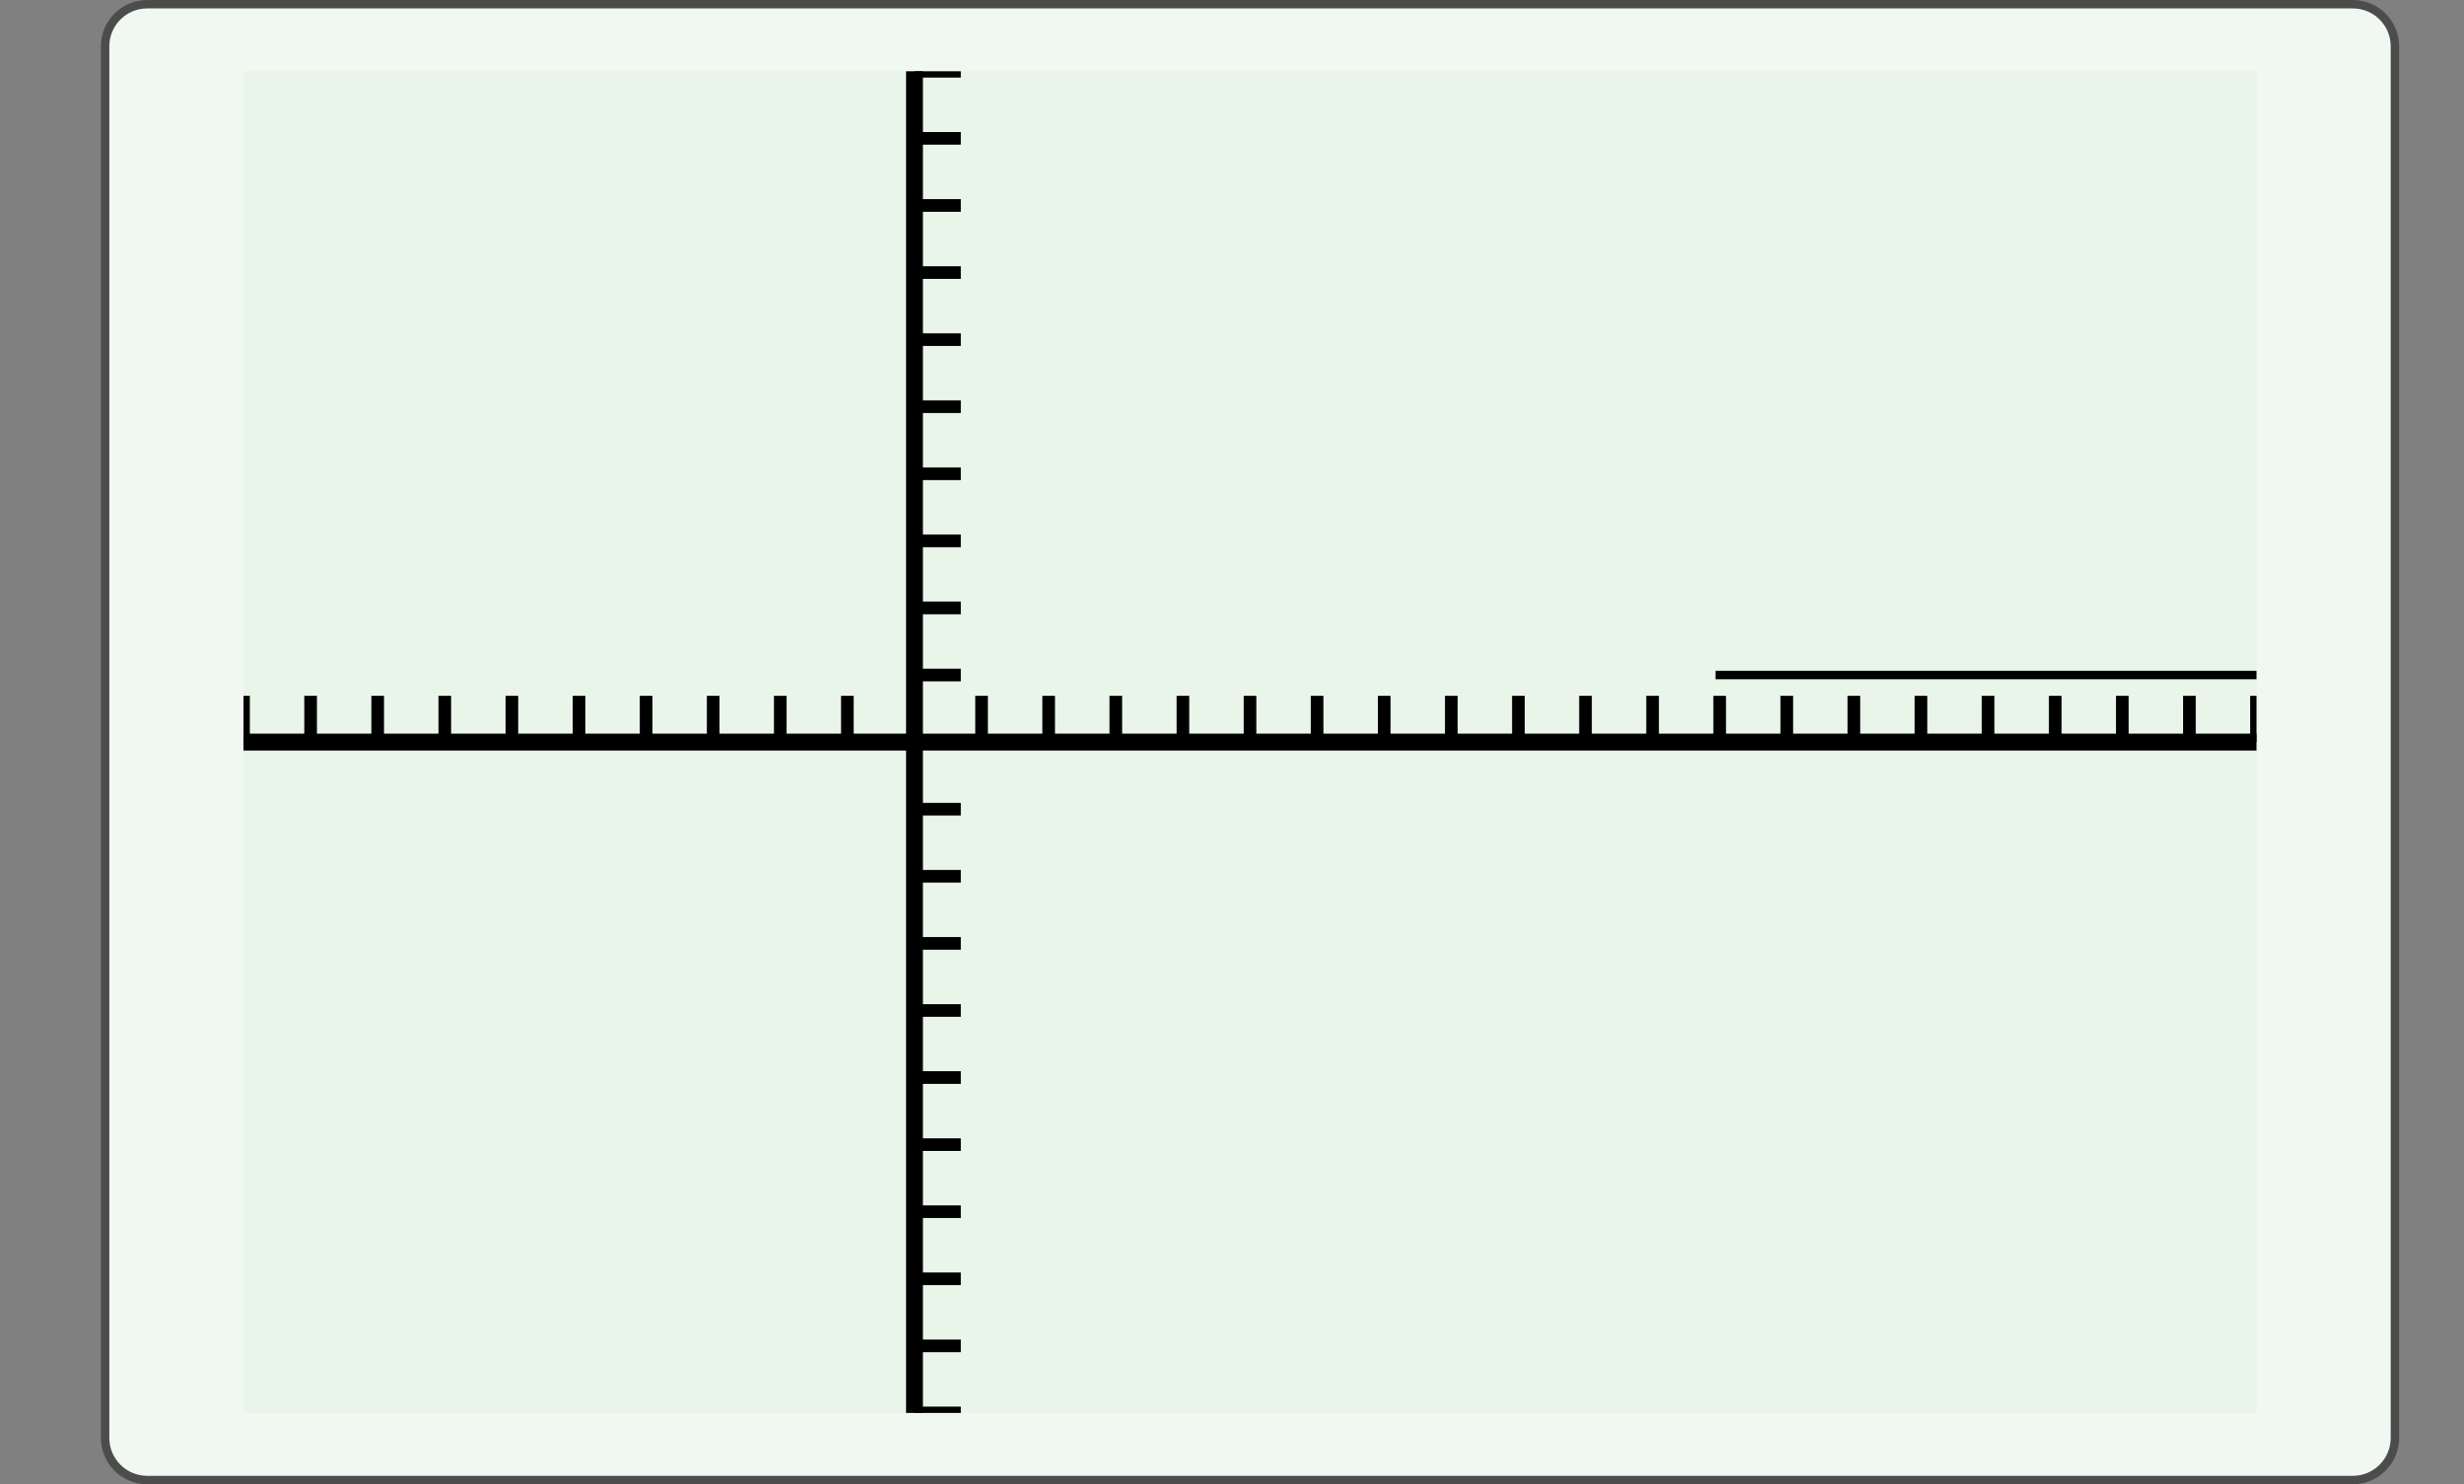 <?xml version="1.0" encoding="UTF-8"?>
<svg xmlns="http://www.w3.org/2000/svg" xmlns:xlink="http://www.w3.org/1999/xlink" width="210.439pt" height="126.789pt" viewBox="0 0 210.439 126.789" version="1.1">
<rect x="0" y="0" width="210.439" height="126.789" fill="#808080" stroke="none"/>
<defs>
<clipPath id="clip1">
  <path d="M 20.797 6.09 L 20.797 120.699 L 192.719 120.699 L 192.719 6.09 L 20.797 6.09 Z M 20.797 6.09 "/>
</clipPath>
<clipPath id="clip2">
  <path d="M 20.797 6.09 L 20.797 120.699 L 192.719 120.699 L 192.719 6.09 L 20.797 6.09 Z M 20.797 6.09 "/>
</clipPath>
<clipPath id="clip3">
  <path d="M 20.797 120.699 L 192.719 120.699 L 192.719 6.09 L 20.797 6.09 L 20.797 120.699 Z M 20.797 120.699 "/>
</clipPath>
</defs>
<g id="surface0">
<path style="fill-rule:nonzero;fill:rgb(94.511%,97.256%,94.511%);fill-opacity:1;stroke-width:0.399;stroke-linecap:butt;stroke-linejoin:miter;stroke:rgb(29.999%,29.999%,29.999%);stroke-opacity:1;stroke-miterlimit:10;" d="M -3.572 1.183 L -3.572 -64.678 C -3.572 -65.779 -2.68 -66.671 -1.579 -66.671 L 102.78 -66.671 C 103.881 -66.671 104.773 -65.779 104.773 -64.678 L 104.773 1.183 C 104.773 2.282 103.881 3.174 102.78 3.174 L -1.579 3.174 C -2.68 3.174 -3.572 2.282 -3.572 1.183 Z M -3.572 1.183 " transform="matrix(1.805,0,0,-1.805,15.424,6.089)"/>
<path style=" stroke:none;fill-rule:nonzero;fill:rgb(90.98%,96.078%,90.98%);fill-opacity:1;" d="M 20.797 6.09 L 20.797 120.699 L 192.719 120.699 L 192.719 6.09 L 20.797 6.09 Z M 20.797 6.09 "/>
<g clip-path="url(#clip1)" clip-rule="nonzero">
<path style=" stroke:none;fill-rule:nonzero;fill:rgb(90.98%,96.078%,90.98%);fill-opacity:1;" d="M 20.797 120.699 L 192.719 120.699 L 192.719 6.09 L 20.797 6.09 L 20.797 120.699 Z M 20.797 120.699 "/>
<path style="fill:none;stroke-width:0.598;stroke-linecap:butt;stroke-linejoin:miter;stroke:rgb(0%,0%,0%);stroke-opacity:1;stroke-miterlimit:10;" d="M 0.001 31.748 L 0.001 33.94 M 3.176 31.748 L 3.176 33.94 M 6.35 31.748 L 6.35 33.94 M 9.525 31.748 L 9.525 33.94 M 12.7 31.748 L 12.7 33.94 M 15.875 31.748 L 15.875 33.94 M 19.05 31.748 L 19.05 33.94 M 22.224 31.748 L 22.224 33.94 M 25.399 31.748 L 25.399 33.94 M 28.574 31.748 L 28.574 33.94 M 34.923 31.748 L 34.923 33.94 M 38.098 31.748 L 38.098 33.94 M 41.275 31.748 L 41.275 33.94 M 44.45 31.748 L 44.45 33.94 M 47.625 31.748 L 47.625 33.94 M 50.799 31.748 L 50.799 33.94 M 53.974 31.748 L 53.974 33.94 M 57.149 31.748 L 57.149 33.94 M 60.324 31.748 L 60.324 33.94 M 63.499 31.748 L 63.499 33.94 M 66.673 31.748 L 66.673 33.94 M 69.848 31.748 L 69.848 33.94 M 73.023 31.748 L 73.023 33.94 M 76.198 31.748 L 76.198 33.94 M 79.372 31.748 L 79.372 33.94 M 82.547 31.748 L 82.547 33.94 M 85.724 31.748 L 85.724 33.94 M 88.899 31.748 L 88.899 33.94 M 92.074 31.748 L 92.074 33.94 M 95.248 31.748 L 95.248 33.94 " transform="matrix(1.805,0,0,-1.805,20.795,120.699)"/>
<path style="fill:none;stroke-width:0.598;stroke-linecap:butt;stroke-linejoin:miter;stroke:rgb(0%,0%,0%);stroke-opacity:1;stroke-miterlimit:10;" d="M 31.749 -0 L 33.941 -0 M 31.749 3.175 L 33.941 3.175 M 31.749 6.349 L 33.941 6.349 M 31.749 9.524 L 33.941 9.524 M 31.749 12.699 L 33.941 12.699 M 31.749 15.874 L 33.941 15.874 M 31.749 19.048 L 33.941 19.048 M 31.749 22.223 L 33.941 22.223 M 31.749 25.398 L 33.941 25.398 M 31.749 28.573 L 33.941 28.573 M 31.749 34.922 L 33.941 34.922 M 31.749 38.097 L 33.941 38.097 M 31.749 41.272 L 33.941 41.272 M 31.749 44.447 L 33.941 44.447 M 31.749 47.621 L 33.941 47.621 M 31.749 50.796 L 33.941 50.796 M 31.749 53.971 L 33.941 53.971 M 31.749 57.146 L 33.941 57.146 M 31.749 60.321 L 33.941 60.321 M 31.749 63.495 L 33.941 63.495 " transform="matrix(1.805,0,0,-1.805,20.795,120.699)"/>
<path style="fill:none;stroke-width:0.797;stroke-linecap:butt;stroke-linejoin:miter;stroke:rgb(0%,0%,0%);stroke-opacity:1;stroke-miterlimit:10;" d="M 0.001 31.748 L 95.248 31.748 " transform="matrix(1.805,0,0,-1.805,20.795,120.699)"/>
<path style="fill:none;stroke-width:0.797;stroke-linecap:butt;stroke-linejoin:miter;stroke:rgb(0%,0%,0%);stroke-opacity:1;stroke-miterlimit:10;" d="M 31.749 -0 L 31.749 63.495 " transform="matrix(1.805,0,0,-1.805,20.795,120.699)"/>
</g>
<g clip-path="url(#clip2)" clip-rule="nonzero">
<g clip-path="url(#clip3)" clip-rule="nonzero">
<path style="fill:none;stroke-width:0.598;stroke-linecap:butt;stroke-linejoin:miter;stroke:rgb(0%,0%,0%);stroke-opacity:1;stroke-miterlimit:10;" d="M 0.001 69.845 L 0.962 69.845 L 1.925 69.845 L 2.886 69.845 L 3.849 69.845 L 4.81 69.845 L 5.773 69.845 L 6.733 69.845 L 7.697 69.845 L 8.66 69.845 L 9.62 69.845 L 10.583 69.845 L 11.544 69.845 L 12.507 69.845 L 13.468 69.845 L 14.431 69.845 L 15.392 69.845 L 16.355 69.845 L 17.318 69.845 L 18.279 69.845 L 19.242 69.845 L 20.203 69.845 L 21.166 69.845 L 22.127 69.845 L 23.09 69.845 L 24.051 69.845 L 25.014 69.845 L 25.977 69.845 L 26.938 69.845 L 27.901 69.845 L 28.862 69.845 L 29.825 69.845 L 30.786 69.845 L 31.749 69.845 L 32.709 69.845 L 33.673 69.845 L 34.636 69.845 L 35.596 69.845 L 36.559 69.845 L 37.52 69.845 L 38.483 69.845 L 39.444 69.845 L 40.407 69.845 L 41.368 69.845 L 42.331 69.845 L 43.294 69.845 L 44.255 69.845 L 45.218 69.845 L 46.179 69.845 L 47.142 69.845 L 48.103 69.845 L 49.066 69.845 L 50.027 69.845 L 50.99 69.845 L 51.951 69.845 L 52.914 69.845 L 53.877 69.845 L 54.838 69.845 L 55.801 69.845 L 56.762 69.845 L 57.725 69.845 L 58.686 69.845 L 59.649 69.845 L 60.609 69.845 L 61.572 69.845 L 62.536 69.845 L 63.496 69.845 L 64.459 69.845 L 65.42 69.845 L 66.383 69.845 L 67.344 69.845 L 68.307 69.845 L 69.268 69.845 L 70.231 69.845 L 71.194 69.845 L 72.155 69.845 L 73.118 69.845 L 74.079 69.845 L 75.042 69.845 L 76.003 69.845 L 76.966 69.845 L 77.927 69.845 L 78.89 69.845 L 79.853 69.845 L 80.814 69.845 L 81.777 69.845 L 82.738 69.845 L 83.701 69.845 L 84.662 69.845 L 85.625 69.845 L 86.585 69.845 L 87.548 69.845 L 88.509 69.845 L 89.472 69.845 L 90.435 69.845 L 91.396 69.845 L 92.359 69.845 L 93.32 69.845 L 94.283 69.845 L 95.244 69.845 " transform="matrix(1.805,0,0,-1.805,20.795,120.699)"/>
</g>
</g>
<path style="fill:none;stroke-width:0.399;stroke-linecap:butt;stroke-linejoin:miter;stroke:rgb(0%,0%,0%);stroke-opacity:1;stroke-miterlimit:10;" d="M 72.627 -28.574 L 98.224 -28.574 " transform="matrix(1.805,0,0,-1.805,15.424,6.089)"/>
</g>
</svg>
